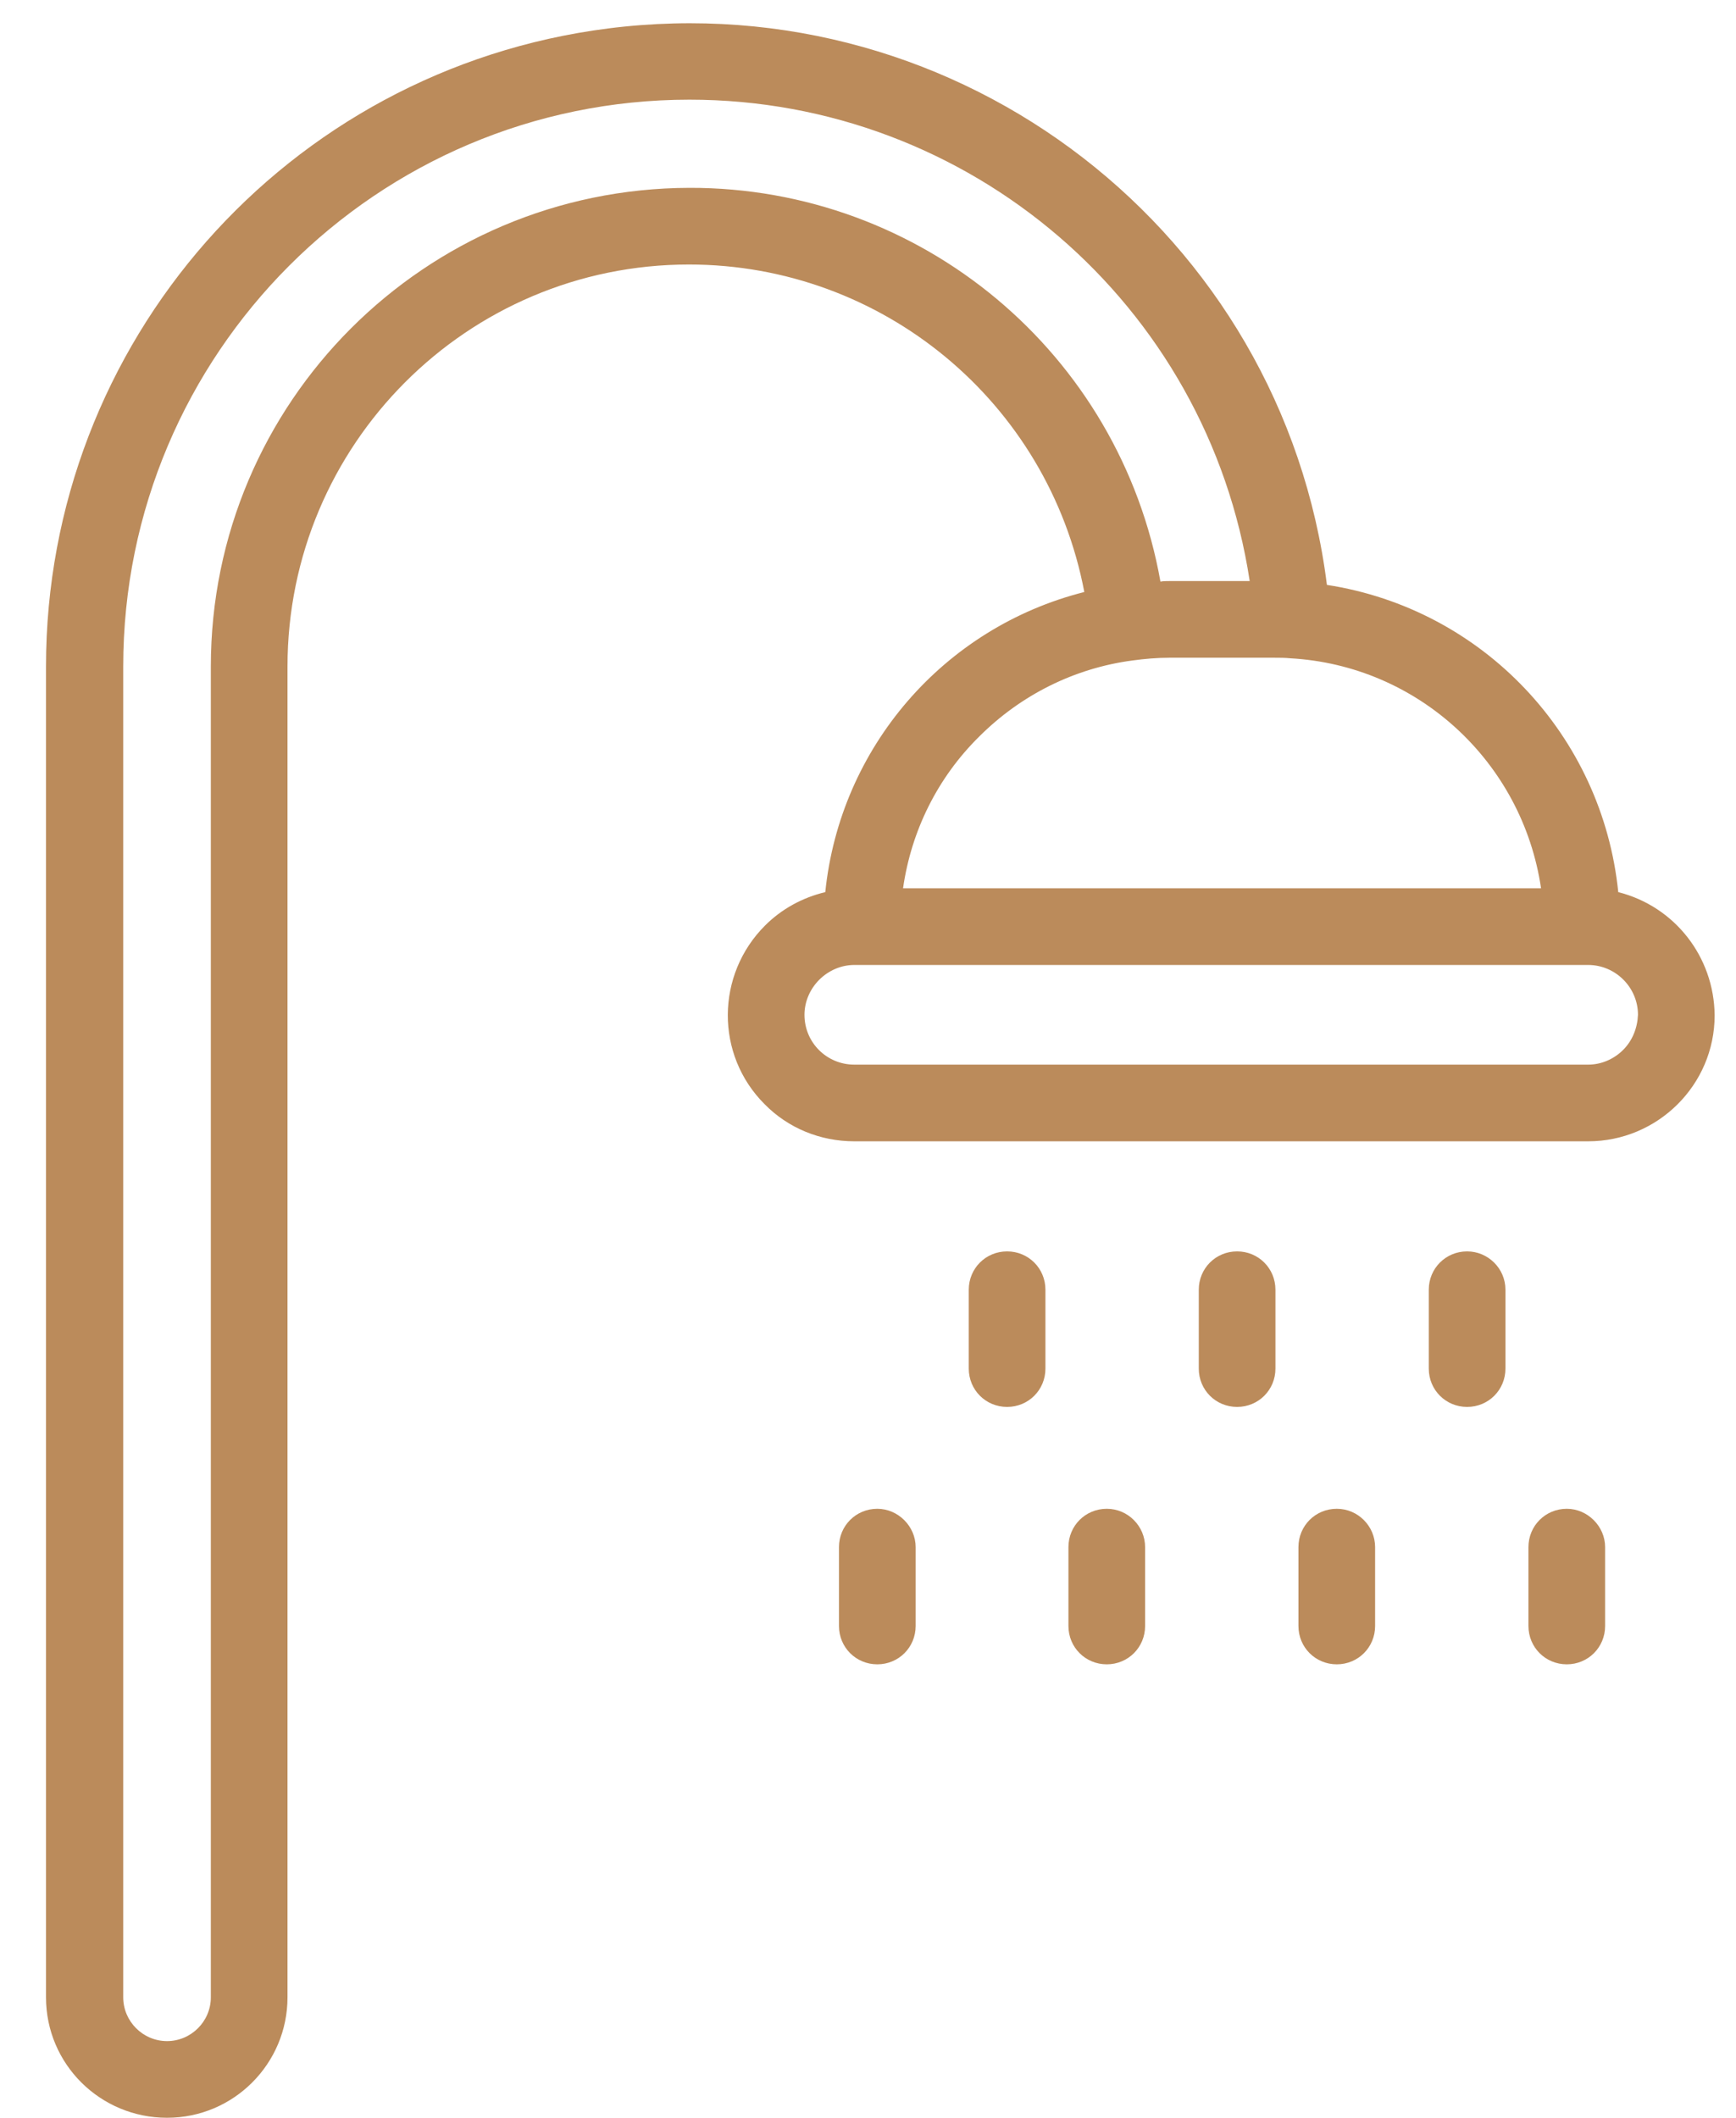 <?xml version="1.0" encoding="utf-8"?>
<!-- Generator: Adobe Illustrator 26.5.0, SVG Export Plug-In . SVG Version: 6.00 Build 0)  -->
<svg version="1.1" id="Calque_1" xmlns="http://www.w3.org/2000/svg" xmlns:xlink="http://www.w3.org/1999/xlink" x="0px" y="0px"
	 viewBox="0 0 317 386.8" style="enable-background:new 0 0 317 386.8;" xml:space="preserve">
<style type="text/css">
	.st0{fill:#BB8B5B;}
</style>
<g>
	<path class="st0" d="M295.5,162.9c-2.9-28.6-24.7-51.7-53.2-56.1C234.2,42.5,175.4-3,111,5.2C52.3,12.7,8.4,62.6,8.4,121.7v243
		c0,12.2,9.9,22,22.1,22c12.2,0,22-9.9,22-22v-243c0-40.5,32.8-73.4,73.3-73.4c35.3,0,65.6,25.1,72.2,59.8
		c-25.7,6.5-44.6,28.4-47.3,54.8c-4.2,1-8,3.1-11,6.1c-9,9-9.1,23.6-0.1,32.6c4.3,4.4,10.2,6.8,16.4,6.8h134
		c12.7,0,23.1-10.3,23.1-23C313,174.7,305.8,165.5,295.5,162.9L295.5,162.9z M125.9,34.3c-48.3,0.1-87.4,39.2-87.4,87.4v243
		c0,4.4-3.6,8-8,8c-4.4,0-8-3.6-8-8v-243c0-57.1,46.3-103.5,103.4-103.5c51.1,0,94.6,37.3,102.3,87.9h-14.6c-0.6,0-1.1,0-1.7,0.1
		C204.5,64.5,168.2,34.2,125.9,34.3z M178.8,134.5c7.6-7.6,17.4-12.5,28-13.9c2.2-0.3,4.5-0.5,6.7-0.5h19.3c0.9,0,1.8,0,2.8,0.1
		c23.3,1.3,42.4,18.9,45.8,42H164.9C166.4,151.7,171.2,142,178.8,134.5z M296.4,191.7c-1.7,1.7-4,2.7-6.4,2.7H156
		c-5,0-9.1-4-9.1-9.1c0-2.4,1-4.7,2.7-6.4c1.7-1.7,4-2.7,6.4-2.7h134c5,0,9.1,4.1,9.1,9.1C299,187.7,298.1,190,296.4,191.7
		L296.4,191.7z"/>
	<path class="st0" d="M183.9,228.5c-3.9,0-7,3.1-7,7v14.4c0,3.9,3.1,7,7,7s7-3.1,7-7v-14.4C190.9,231.6,187.8,228.5,183.9,228.5z"/>
	<path class="st0" d="M225.9,228.5c-3.9,0-7,3.1-7,7v14.4c0,3.9,3.1,7,7,7s7-3.1,7-7v-14.4C232.9,231.6,229.8,228.5,225.9,228.5z"/>
	<path class="st0" d="M267.9,228.5c-3.9,0-7,3.1-7,7v14.4c0,3.9,3.1,7,7,7s7-3.1,7-7v-14.4C274.9,231.6,271.7,228.5,267.9,228.5z"/>
	<path class="st0" d="M160.2,275.5c-3.9,0-7,3.1-7,7v14.4c0,3.9,3.1,7,7,7s7-3.1,7-7v-14.4C167.2,278.7,164,275.5,160.2,275.5z"/>
	<path class="st0" d="M202.1,275.5c-3.9,0-7,3.1-7,7v14.4c0,3.9,3.1,7,7,7s7-3.1,7-7v-14.4C209.1,278.7,206,275.5,202.1,275.5z"/>
	<path class="st0" d="M244.1,275.5c-3.9,0-7,3.1-7,7v14.4c0,3.9,3.1,7,7,7s7-3.1,7-7v-14.4C251.1,278.7,248,275.5,244.1,275.5z"/>
	<path class="st0" d="M286.1,275.5c-3.9,0-7,3.1-7,7v14.4c0,3.9,3.1,7,7,7s7-3.1,7-7v-14.4C293.1,278.7,289.9,275.5,286.1,275.5z"/>
</g>
</svg>
